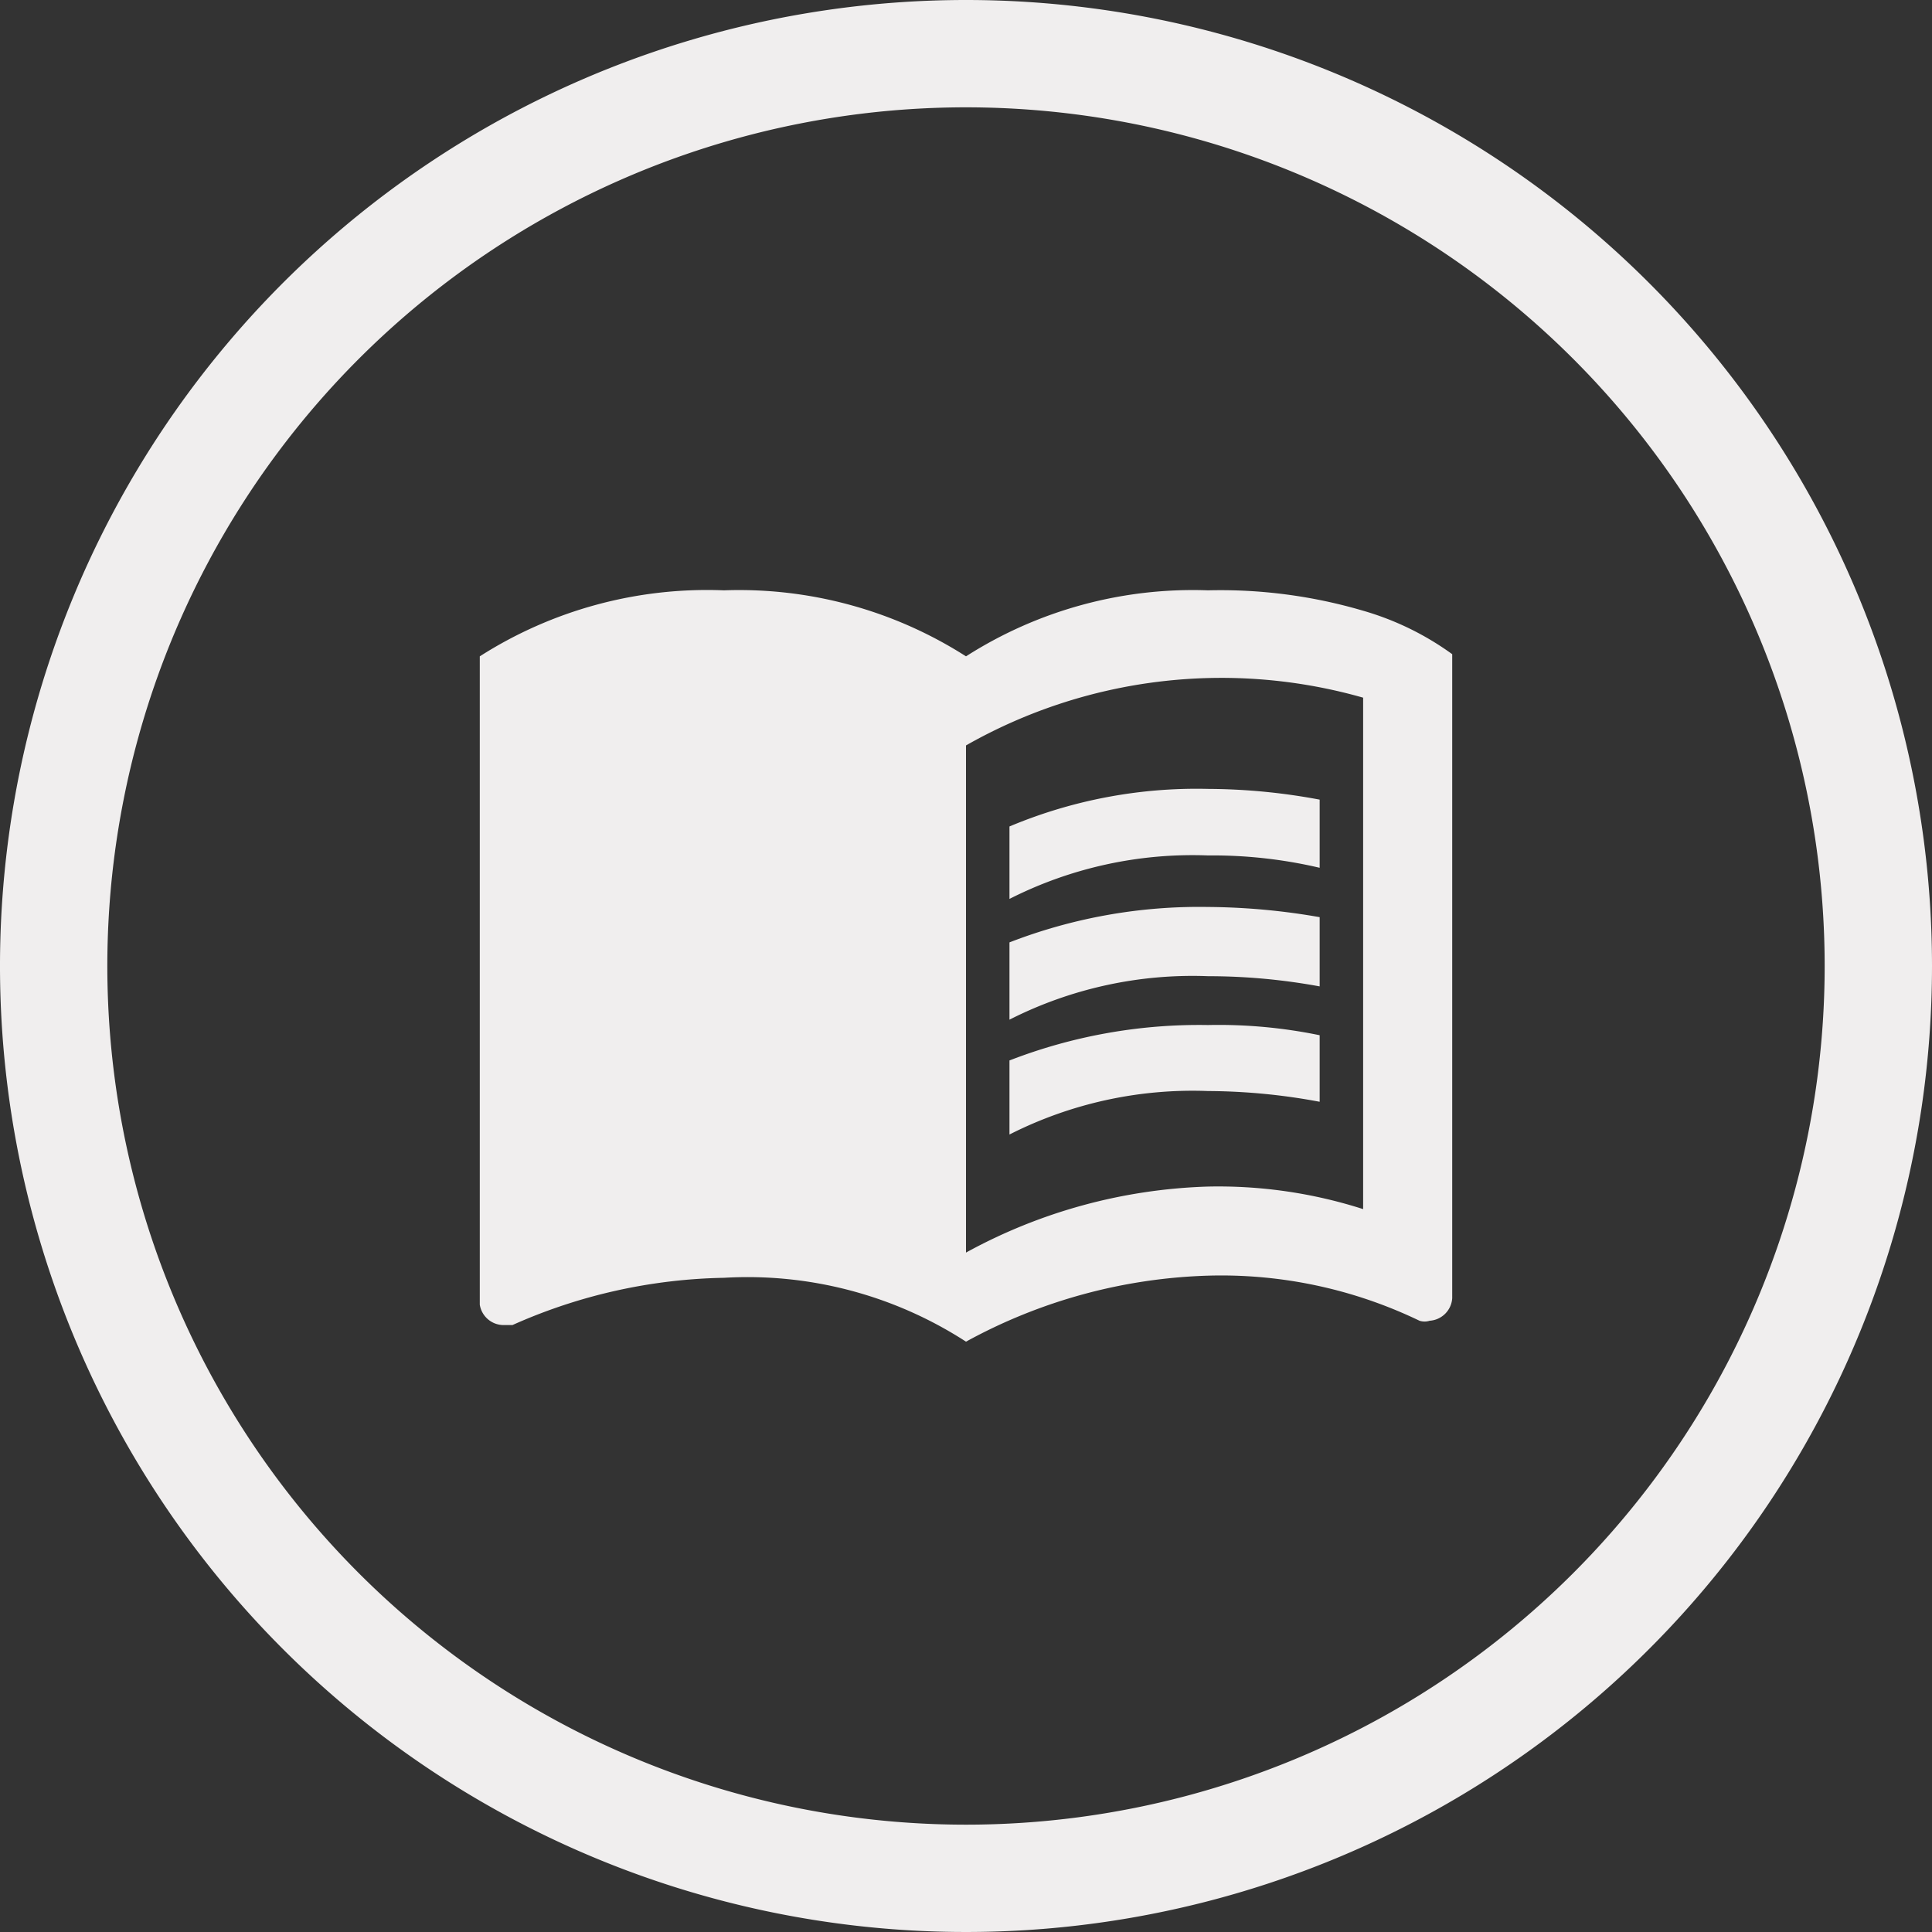 <svg xmlns="http://www.w3.org/2000/svg" width="36" height="36" viewBox="0 0 36 36">
  <rect x="0" y="0" width="36" height="36" fill="#333333" stroke="none"/>
  <g>
    <path d="M18,0A18,18,0,1,0,36,18,18,18,0,0,0,18,0Zm0,34A16,16,0,1,1,34,18,16,16,0,0,1,18,34Z" style="fill: #f0eeee"/>
    <path d="M18.81,19.76v1.38a7.54,7.54,0,0,1,3.7-.81,11.47,11.47,0,0,1,2.08.2V19.29a9.31,9.31,0,0,0-2.08-.19A9.78,9.78,0,0,0,18.81,19.76Z" style="fill: #f0eeee"/>
    <path d="M18.81,17.56V19a7.54,7.54,0,0,1,3.7-.81,11.49,11.49,0,0,1,2.08.19V17.09a12.46,12.46,0,0,0-2.08-.19A9.78,9.78,0,0,0,18.81,17.56Z" style="fill: #f0eeee"/>
    <path d="M18.81,15.4v1.35a7.54,7.54,0,0,1,3.7-.81,8.73,8.73,0,0,1,2.08.23V14.9a11.47,11.47,0,0,0-2.08-.2A9,9,0,0,0,18.81,15.4Z" style="fill: #f0eeee"/>
    <path d="M22.51,11A7.85,7.85,0,0,0,18,12.23,7.85,7.85,0,0,0,13.49,11a7.87,7.87,0,0,0-4.55,1.23V24.31a.45.45,0,0,0,.42.38c.08,0,.12,0,.19,0a10.08,10.08,0,0,1,3.94-.88A7.49,7.49,0,0,1,18,25a10,10,0,0,1,4.51-1.23,8.51,8.51,0,0,1,3.94.84.31.31,0,0,0,.19,0,.45.45,0,0,0,.42-.42v-12a5.34,5.34,0,0,0-1.66-.81A9.41,9.41,0,0,0,22.51,11ZM25.4,22.53a8.83,8.83,0,0,0-2.89-.42A10,10,0,0,0,18,23.34V13.89A9.63,9.63,0,0,1,25.4,13Z" style="fill: #f0eeee"/>
  </g>
</svg>
